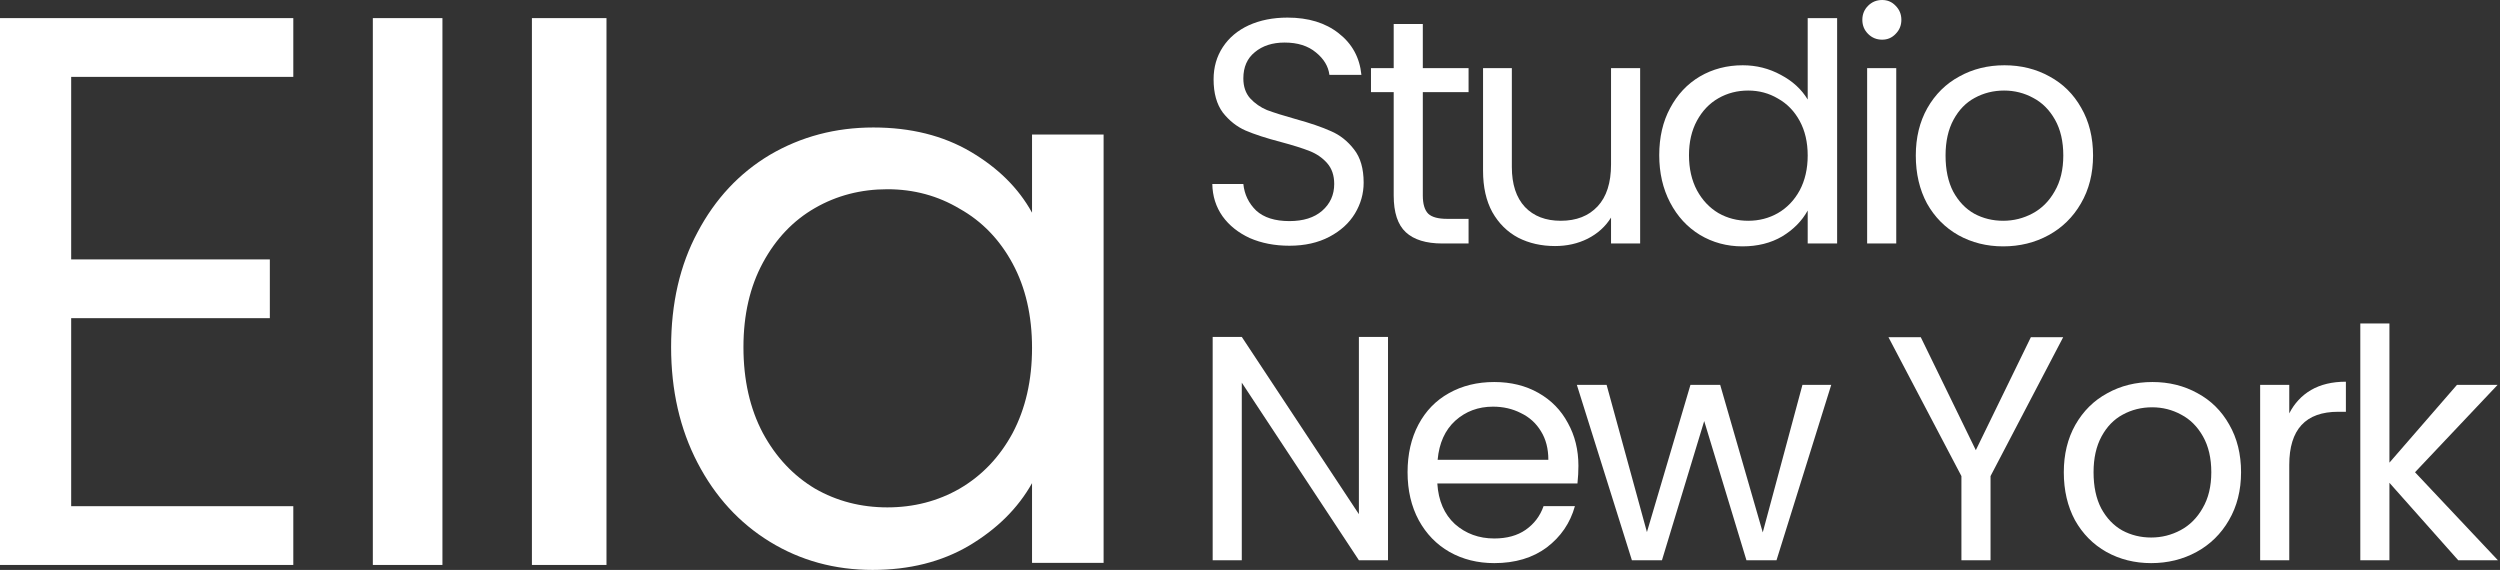 <?xml version="1.0" encoding="UTF-8"?> <svg xmlns="http://www.w3.org/2000/svg" width="851" height="194" viewBox="0 0 851 194" fill="none"><rect x="0" y="0" width="851" height="194" fill="#333333" stroke="none"/><path d="M228.445 118.166C228.445 103.265 231.446 90.227 237.448 79.051C243.449 67.698 251.658 58.917 262.073 52.709C272.664 46.5 284.403 43.395 297.289 43.395C309.999 43.395 321.031 46.145 330.387 51.644C339.743 57.143 346.715 64.061 351.305 72.399V45.79H375.665V191.605H351.305V164.465C346.539 172.979 339.39 180.075 329.857 185.751C320.502 191.25 309.557 194 297.024 194C284.138 194 272.487 190.807 262.073 184.421C251.658 178.035 243.449 169.077 237.448 157.546C231.446 146.016 228.445 132.889 228.445 118.166ZM351.305 118.432C351.305 107.433 349.098 97.854 344.685 89.694C340.272 81.534 334.271 75.326 326.68 71.068C319.266 66.634 311.058 64.416 302.055 64.416C293.052 64.416 284.844 66.545 277.43 70.802C270.016 75.06 264.103 81.268 259.69 89.428C255.276 97.588 253.07 107.167 253.07 118.166C253.07 129.341 255.276 139.098 259.69 147.435C264.103 155.595 270.016 161.892 277.43 166.327C284.844 170.584 293.052 172.713 302.055 172.713C311.058 172.713 319.266 170.584 326.68 166.327C334.271 161.892 340.272 155.595 344.685 147.435C349.098 139.098 351.305 129.43 351.305 118.432Z" fill="white"></path><path d="M206.447 6.167V192.308H181.064V6.167H206.447Z" fill="white"></path><path d="M150.605 6.167V192.308H126.914V6.167H150.605Z" fill="white"></path><path d="M24.228 26.168V88.304H91.852V108.305H24.228V172.307H99.839V192.308H0V6.167H99.839V26.168H24.228Z" fill="white"></path><path d="M681.872 83.864C676.281 83.864 671.198 82.594 666.624 80.052C662.122 77.511 658.564 73.917 655.951 69.27C653.409 64.55 652.139 59.105 652.139 52.933C652.139 46.834 653.446 41.46 656.059 36.813C658.746 32.094 662.376 28.5 666.951 26.031C671.525 23.49 676.644 22.219 682.308 22.219C687.971 22.219 693.09 23.49 697.665 26.031C702.239 28.5 705.833 32.057 708.447 36.705C711.134 41.352 712.477 46.761 712.477 52.933C712.477 59.105 711.097 64.55 708.338 69.27C705.652 73.917 701.985 77.511 697.338 80.052C692.691 82.594 687.536 83.864 681.872 83.864ZM681.872 75.151C685.43 75.151 688.77 74.316 691.892 72.646C695.014 70.976 697.519 68.471 699.407 65.131C701.368 61.791 702.348 57.725 702.348 52.933C702.348 48.141 701.404 44.074 699.516 40.734C697.628 37.394 695.16 34.926 692.11 33.328C689.06 31.658 685.757 30.823 682.199 30.823C678.568 30.823 675.228 31.658 672.179 33.328C669.202 34.926 666.806 37.394 664.99 40.734C663.175 44.074 662.268 48.141 662.268 52.933C662.268 57.797 663.139 61.9 664.881 65.24C666.697 68.58 669.093 71.085 672.07 72.755C675.047 74.352 678.314 75.151 681.872 75.151Z" fill="white"></path><path d="M640.692 13.505C638.804 13.505 637.207 12.852 635.9 11.545C634.593 10.238 633.94 8.64 633.94 6.753C633.94 4.865 634.593 3.267 635.9 1.96C637.207 0.653 638.804 0 640.692 0C642.507 0 644.032 0.653 645.267 1.96C646.574 3.267 647.227 4.865 647.227 6.753C647.227 8.64 646.574 10.238 645.267 11.545C644.032 12.852 642.507 13.505 640.692 13.505ZM645.484 23.199V82.883H635.573V23.199H645.484Z" fill="white"></path><path d="M564.803 52.824C564.803 46.725 566.038 41.388 568.506 36.813C570.975 32.166 574.351 28.572 578.635 26.031C582.992 23.49 587.857 22.219 593.23 22.219C597.877 22.219 602.197 23.308 606.19 25.486C610.184 27.592 613.234 30.387 615.339 33.873V6.167H625.359V82.884H615.339V71.666C613.379 75.224 610.474 78.164 606.626 80.488C602.778 82.739 598.276 83.864 593.121 83.864C587.82 83.864 582.992 82.557 578.635 79.943C574.351 77.329 570.975 73.663 568.506 68.943C566.038 64.223 564.803 58.85 564.803 52.824ZM615.339 52.933C615.339 48.431 614.432 44.51 612.616 41.17C610.801 37.83 608.332 35.289 605.21 33.546C602.161 31.731 598.784 30.823 595.081 30.823C591.378 30.823 588.002 31.695 584.952 33.437C581.903 35.18 579.47 37.721 577.655 41.061C575.84 44.401 574.932 48.322 574.932 52.824C574.932 57.398 575.84 61.392 577.655 64.804C579.47 68.144 581.903 70.722 584.952 72.537C588.002 74.28 591.378 75.151 595.081 75.151C598.784 75.151 602.161 74.28 605.21 72.537C608.332 70.722 610.801 68.144 612.616 64.804C614.432 61.392 615.339 57.434 615.339 52.933Z" fill="white"></path><path d="M558.307 23.199V82.884H548.396V74.062C546.508 77.112 543.857 79.508 540.445 81.25C537.105 82.92 533.402 83.755 529.336 83.755C524.689 83.755 520.514 82.811 516.811 80.924C513.107 78.963 510.167 76.059 507.988 72.21C505.883 68.362 504.83 63.679 504.83 58.161V23.199H514.632V56.854C514.632 62.735 516.121 67.273 519.098 70.468C522.075 73.59 526.141 75.151 531.296 75.151C536.597 75.151 540.772 73.517 543.821 70.25C546.871 66.983 548.396 62.227 548.396 55.982V23.199H558.307Z" fill="white"></path><path d="M484.326 31.367V66.546C484.326 69.451 484.943 71.52 486.178 72.754C487.412 73.916 489.554 74.497 492.603 74.497H499.901V82.883H490.97C485.451 82.883 481.313 81.613 478.554 79.071C475.794 76.53 474.415 72.355 474.415 66.546V31.367H466.682V23.199H474.415V8.168H484.326V23.199H499.901V31.367H484.326Z" fill="white"></path><path d="M438.918 83.646C433.908 83.646 429.406 82.775 425.413 81.032C421.492 79.217 418.406 76.749 416.155 73.626C413.904 70.431 412.742 66.765 412.67 62.626H423.235C423.598 66.184 425.05 69.197 427.591 71.666C430.205 74.062 433.981 75.26 438.918 75.26C443.638 75.26 447.341 74.098 450.027 71.775C452.786 69.379 454.166 66.329 454.166 62.626C454.166 59.722 453.367 57.362 451.77 55.547C450.173 53.731 448.176 52.352 445.78 51.408C443.384 50.464 440.152 49.447 436.086 48.358C431.076 47.051 427.046 45.744 423.997 44.437C421.02 43.13 418.442 41.097 416.264 38.338C414.158 35.506 413.106 31.731 413.106 27.011C413.106 22.872 414.158 19.206 416.264 16.011C418.37 12.816 421.31 10.347 425.086 8.605C428.934 6.862 433.327 5.991 438.265 5.991C445.38 5.991 451.189 7.77 455.691 11.328C460.265 14.885 462.843 19.605 463.424 25.486H452.532C452.169 22.582 450.645 20.041 447.958 17.862C445.271 15.611 441.714 14.486 437.284 14.486C433.146 14.486 429.769 15.575 427.155 17.753C424.541 19.859 423.235 22.836 423.235 26.684C423.235 29.444 423.997 31.694 425.522 33.437C427.119 35.18 429.043 36.523 431.294 37.467C433.618 38.338 436.849 39.355 440.987 40.516C445.998 41.896 450.027 43.276 453.077 44.655C456.127 45.962 458.74 48.032 460.919 50.863C463.097 53.622 464.186 57.398 464.186 62.19C464.186 65.893 463.206 69.379 461.245 72.646C459.285 75.913 456.381 78.564 452.532 80.597C448.684 82.63 444.146 83.646 438.918 83.646Z" fill="white"></path><path d="M836.776 190.704L813.36 164.347V190.704H803.449V110.108H813.36V157.486L836.341 131.02H850.173L822.073 160.753L850.282 190.704H836.776Z" fill="white"></path><path d="M779.265 140.713C781.007 137.3 783.476 134.65 786.671 132.762C789.938 130.874 793.896 129.93 798.543 129.93V140.168H795.929C784.819 140.168 779.265 146.195 779.265 158.248V190.704H769.354V131.02H779.265V140.713Z" fill="white"></path><path d="M732.252 191.685C726.661 191.685 721.578 190.414 717.004 187.873C712.502 185.331 708.944 181.737 706.331 177.09C703.789 172.371 702.519 166.925 702.519 160.753C702.519 154.654 703.826 149.281 706.439 144.634C709.126 139.914 712.756 136.32 717.331 133.851C721.905 131.31 727.024 130.039 732.688 130.039C738.351 130.039 743.47 131.31 748.045 133.851C752.619 136.32 756.213 139.878 758.827 144.525C761.514 149.172 762.857 154.581 762.857 160.753C762.857 166.925 761.477 172.371 758.718 177.09C756.032 181.737 752.365 185.331 747.718 187.873C743.071 190.414 737.916 191.685 732.252 191.685ZM732.252 182.971C735.81 182.971 739.15 182.136 742.272 180.466C745.394 178.796 747.899 176.291 749.787 172.951C751.748 169.611 752.728 165.545 752.728 160.753C752.728 155.961 751.784 151.895 749.896 148.555C748.008 145.215 745.54 142.746 742.49 141.149C739.44 139.479 736.137 138.644 732.579 138.644C728.948 138.644 725.608 139.479 722.559 141.149C719.582 142.746 717.186 145.215 715.37 148.555C713.555 151.895 712.648 155.961 712.648 160.753C712.648 165.618 713.519 169.72 715.261 173.06C717.077 176.4 719.473 178.905 722.45 180.575C725.427 182.173 728.694 182.971 732.252 182.971Z" fill="white"></path><path d="M702.303 114.791L677.579 162.06V190.704H667.668V162.06L642.836 114.791H653.836L672.569 153.238L691.302 114.791H702.303Z" fill="white"></path><path d="M623.349 131.02L604.725 190.704H594.487L580.111 143.327L565.734 190.704H555.496L536.763 131.02H546.892L560.615 181.12L575.427 131.02H585.556L600.042 181.229L613.547 131.02H623.349Z" fill="white"></path><path d="M537.295 158.575C537.295 160.463 537.186 162.459 536.968 164.565H489.264C489.627 170.446 491.624 175.057 495.254 178.397C498.957 181.664 503.423 183.298 508.65 183.298C512.934 183.298 516.492 182.318 519.324 180.358C522.228 178.324 524.261 175.638 525.423 172.298H536.097C534.499 178.034 531.305 182.717 526.512 186.348C521.72 189.906 515.766 191.685 508.65 191.685C502.987 191.685 497.904 190.414 493.403 187.873C488.973 185.331 485.488 181.737 482.947 177.09C480.405 172.371 479.135 166.925 479.135 160.753C479.135 154.581 480.369 149.172 482.838 144.525C485.307 139.878 488.756 136.32 493.185 133.851C497.686 131.31 502.842 130.039 508.65 130.039C514.314 130.039 519.324 131.274 523.681 133.742C528.037 136.211 531.377 139.624 533.701 143.98C536.097 148.264 537.295 153.129 537.295 158.575ZM527.057 156.505C527.057 152.73 526.222 149.499 524.552 146.812C522.882 144.053 520.595 141.984 517.69 140.604C514.859 139.152 511.7 138.426 508.215 138.426C503.205 138.426 498.921 140.023 495.363 143.218C491.878 146.413 489.881 150.842 489.373 156.505H527.057Z" fill="white"></path><path d="M472.477 190.705H462.566L422.704 130.257V190.705H412.793V114.683H422.704L462.566 175.021V114.683H472.477V190.705Z" fill="white"></path></svg> 